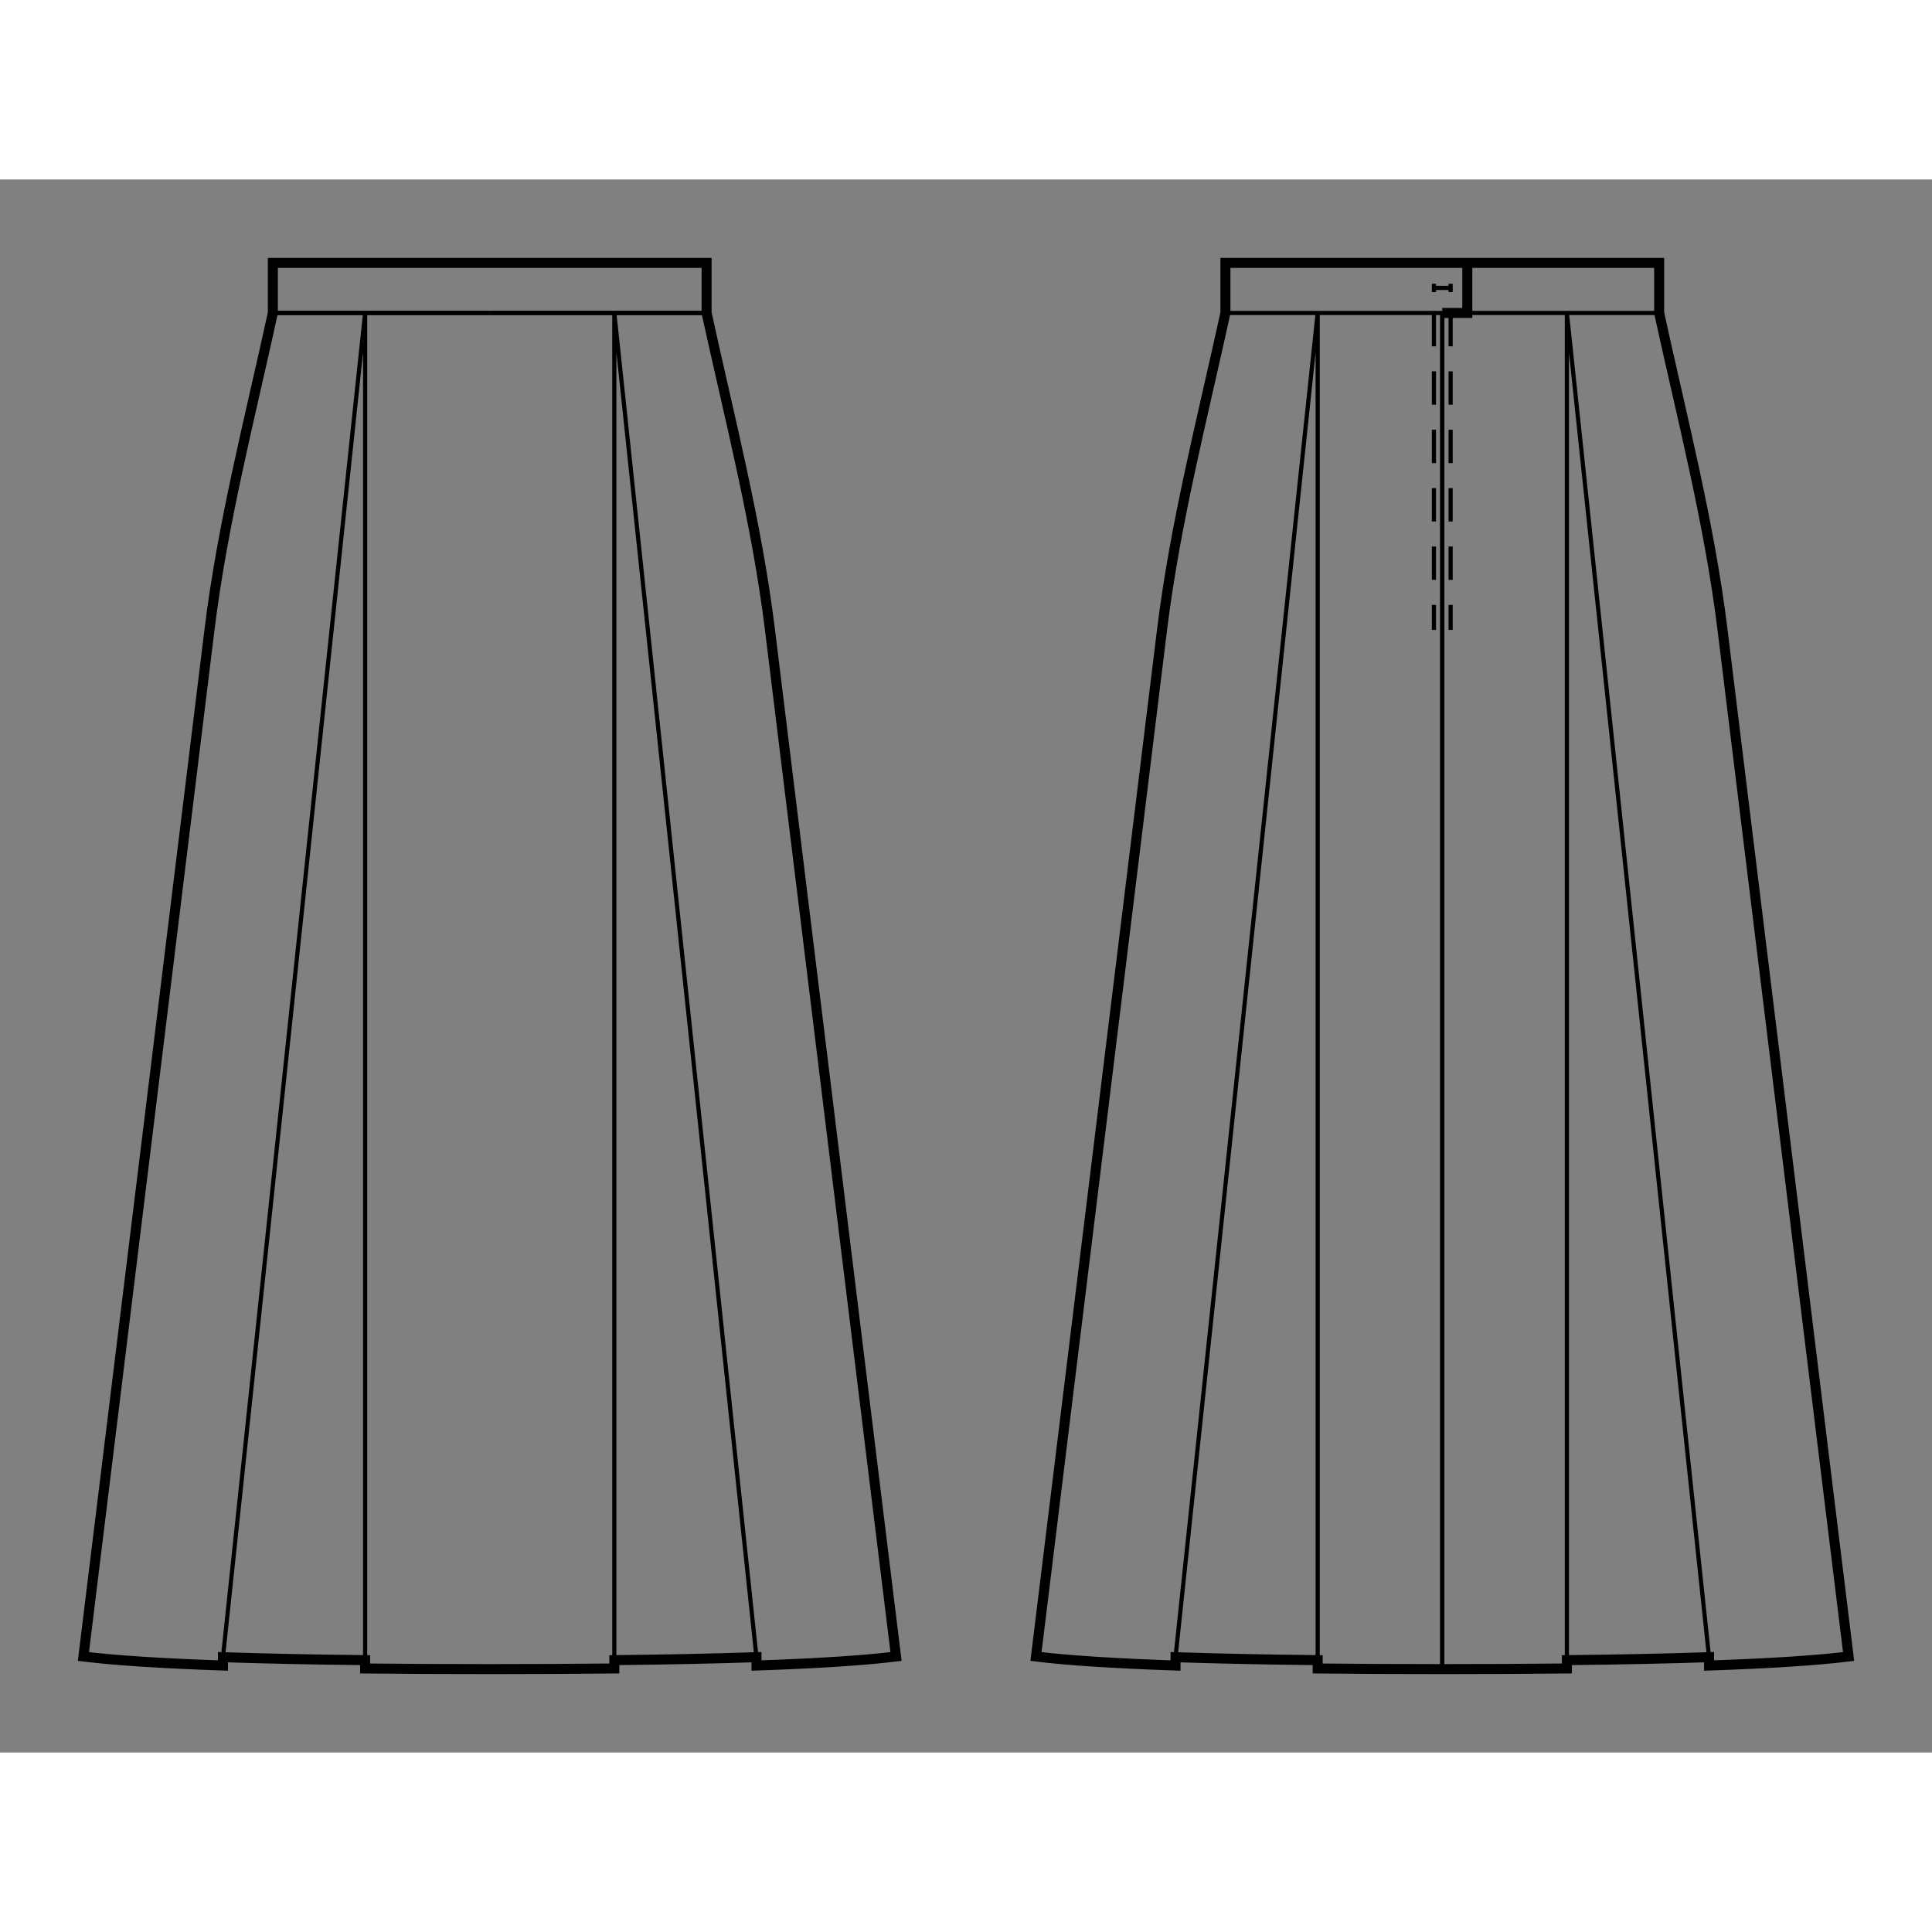 <svg id="mySVG" width="700" height="700" viewBox="-24.712, 79, 231.624, 188.586" version="1.1" xmlns="http://www.w3.org/2000/svg" xmlns:xlink="http://www.w3.org/1999/xlink" style="overflow: hidden; position: relative;"><rect x="-24.712" y="79" width="231.624" height="188.586" fill="#808080" stroke="none"/><defs><mask id="myMask" x="0" y="0" width="700" height="700" ><rect x="-1000" y="-1000" width="2000" height="2000" fill="white"/><path d="M 34 89 L 60 89 L 60 95 C 62.754 107.621 66.026 120.179 67.6 133 L 82.712 256.076 Q 76.971 256.781 65.982 257.157 L 65.982 256.157 Q 58.633 256.408 48.938 256.512 L 48.938 257.512 Q 42.06 257.586 34 257.586 Q 25.94 257.586 19.062 257.512 L 19.062 256.512 Q 9.367 256.408 2.018 256.157 L 2.018 257.157 Q -8.971 256.781 -14.712 256.076 L 0.4 133 C 1.974 120.179 5.246 107.621 8 95 L 8 89 L 34 89" stroke="black" stroke-width="1.2" fill-opacity="1" fill="black" transform=""/><path d="M 148.201 89 L 174.201 89 L 174.201 95 C 176.955 107.621 180.226 120.179 181.801 133 L 196.912 256.076 Q 191.171 256.781 180.182 257.157 L 180.182 256.157 Q 172.834 256.408 163.139 256.512 L 163.139 257.512 Q 156.26 257.586 148.201 257.586 Q 140.141 257.586 133.262 257.512 L 133.262 256.512 Q 123.567 256.408 116.219 256.157 L 116.219 257.157 Q 105.23 256.781 99.489 256.076 L 114.601 133 C 116.175 120.179 119.447 107.621 122.201 95 L 122.201 89 L 148.201 89" stroke="black" stroke-width="1.2" fill-opacity="1" fill="black" transform=""/><path d="M 151.201 89 L 151.201 95 L 148.201 95 L 151.201 95 L 151.201 89" stroke="black" stroke-width="1.2" fill-opacity="1" fill="black" transform=""/></mask></defs><rect x="-1000" y="-1000" width="2000" height="2000" fill="white" mask="url(#myMask)"></rect><path d="M 34 89 L 60 89 L 60 95 C 62.754 107.621 66.026 120.179 67.6 133 L 82.712 256.076 Q 76.971 256.781 65.982 257.157 L 65.982 256.157 Q 58.633 256.408 48.938 256.512 L 48.938 257.512 Q 42.06 257.586 34 257.586 Q 25.94 257.586 19.062 257.512 L 19.062 256.512 Q 9.367 256.408 2.018 256.157 L 2.018 257.157 Q -8.971 256.781 -14.712 256.076 L 0.4 133 C 1.974 120.179 5.246 107.621 8 95 L 8 89 L 34 89" stroke="black" stroke-width="1.2" fill-opacity="0" fill="white" transform=""/><path d="M 8 95 L 34 95" stroke="#000" stroke-width="0.5" fill-opacity="0" fill="white" transform=""/><path d="M 2.018 256.157 L 19.062 95 L 19.062 256.512" stroke="#000" stroke-width="0.5" fill-opacity="0" fill="white" transform=""/><path d="M 60 95 L 34 95" stroke="#000" stroke-width="0.5" fill-opacity="0" fill="white" transform=""/><path d="M 8 95 L 34 95" stroke="#000" stroke-width="0.5" fill-opacity="0" fill="white" transform=""/><path d="M 65.982 256.157 L 48.938 95 L 48.938 256.512" stroke="#000" stroke-width="0.5" fill-opacity="0" fill="white" transform=""/><path d="M 60 95 L 34 95" stroke="#000" stroke-width="0.5" fill-opacity="0" fill="white" transform=""/><path d="M 148.201 89 L 174.201 89 L 174.201 95 C 176.955 107.621 180.226 120.179 181.801 133 L 196.912 256.076 Q 191.171 256.781 180.182 257.157 L 180.182 256.157 Q 172.834 256.408 163.139 256.512 L 163.139 257.512 Q 156.26 257.586 148.201 257.586 Q 140.141 257.586 133.262 257.512 L 133.262 256.512 Q 123.567 256.408 116.219 256.157 L 116.219 257.157 Q 105.23 256.781 99.489 256.076 L 114.601 133 C 116.175 120.179 119.447 107.621 122.201 95 L 122.201 89 L 148.201 89" stroke="black" stroke-width="1.2" fill-opacity="0" fill="white" transform=""/><path d="M 122.201 95 L 148.201 95" stroke="#000" stroke-width="0.5" fill-opacity="0" fill="white" transform=""/><path d="M 116.219 256.157 L 133.262 95 L 133.262 256.512" stroke="#000" stroke-width="0.5" fill-opacity="0" fill="white" transform=""/><path d="M 148.201 95 L 148.201 257.586" stroke="#000" stroke-width="0.5" fill-opacity="0" fill="white" transform=""/><path d="M 147.201 95 L 147.201 96 L 147.201 97 L 147.201 98 L 147.201 99 L 147.201 100 L 147.201 101 L 147.201 102 L 147.201 103 L 147.201 104 L 147.201 105 L 147.201 106 L 147.201 107 L 147.201 108 L 147.201 109 L 147.201 110 L 147.201 111 L 147.201 112 L 147.201 113 L 147.201 114 L 147.201 115 L 147.201 116 L 147.201 117 L 147.201 118 L 147.201 119 L 147.201 120 L 147.201 121 L 147.201 122 L 147.201 123 L 147.201 124 L 147.201 125 L 147.201 126 L 147.201 127 L 147.201 128 L 147.201 129 L 147.201 130 L 147.201 131 L 147.201 132 L 147.201 133" stroke-dasharray="4, 3" stroke="#000" stroke-width="0.5" fill-opacity="0" fill="white" transform=""/><path d="M 180.182 256.157 L 163.139 95 L 163.139 256.512" stroke="#000" stroke-width="0.5" fill-opacity="0" fill="white" transform=""/><path d="M 148.201 95 L 148.201 257.586" stroke="#000" stroke-width="0.5" fill-opacity="0" fill="white" transform=""/><path d="M 149.201 95 L 149.201 96 L 149.201 97 L 149.201 98 L 149.201 99 L 149.201 100 L 149.201 101 L 149.201 102 L 149.201 103 L 149.201 104 L 149.201 105 L 149.201 106 L 149.201 107 L 149.201 108 L 149.201 109 L 149.201 110 L 149.201 111 L 149.201 112 L 149.201 113 L 149.201 114 L 149.201 115 L 149.201 116 L 149.201 117 L 149.201 118 L 149.201 119 L 149.201 120 L 149.201 121 L 149.201 122 L 149.201 123 L 149.201 124 L 149.201 125 L 149.201 126 L 149.201 127 L 149.201 128 L 149.201 129 L 149.201 130 L 149.201 131 L 149.201 132 L 149.201 133" stroke-dasharray="4, 3" stroke="#000" stroke-width="0.5" fill-opacity="0" fill="white" transform=""/><path d="M 174.201 95 L 148.201 95" stroke="#000" stroke-width="0.5" fill-opacity="0" fill="white" transform=""/><path d="M 151.201 89 L 151.201 95 L 148.201 95 L 151.201 95 L 151.201 89" stroke="black" stroke-width="1.2" fill-opacity="0" fill="white" transform=""/><path d="M 149.201 92 L 147.201 92 M 149.201 92.5 L 149.201 91.5 M 147.201 91.5 L 147.201 92.5" stroke="#000" stroke-width="0.5" fill-opacity="0" fill="white" transform=""/></svg>
